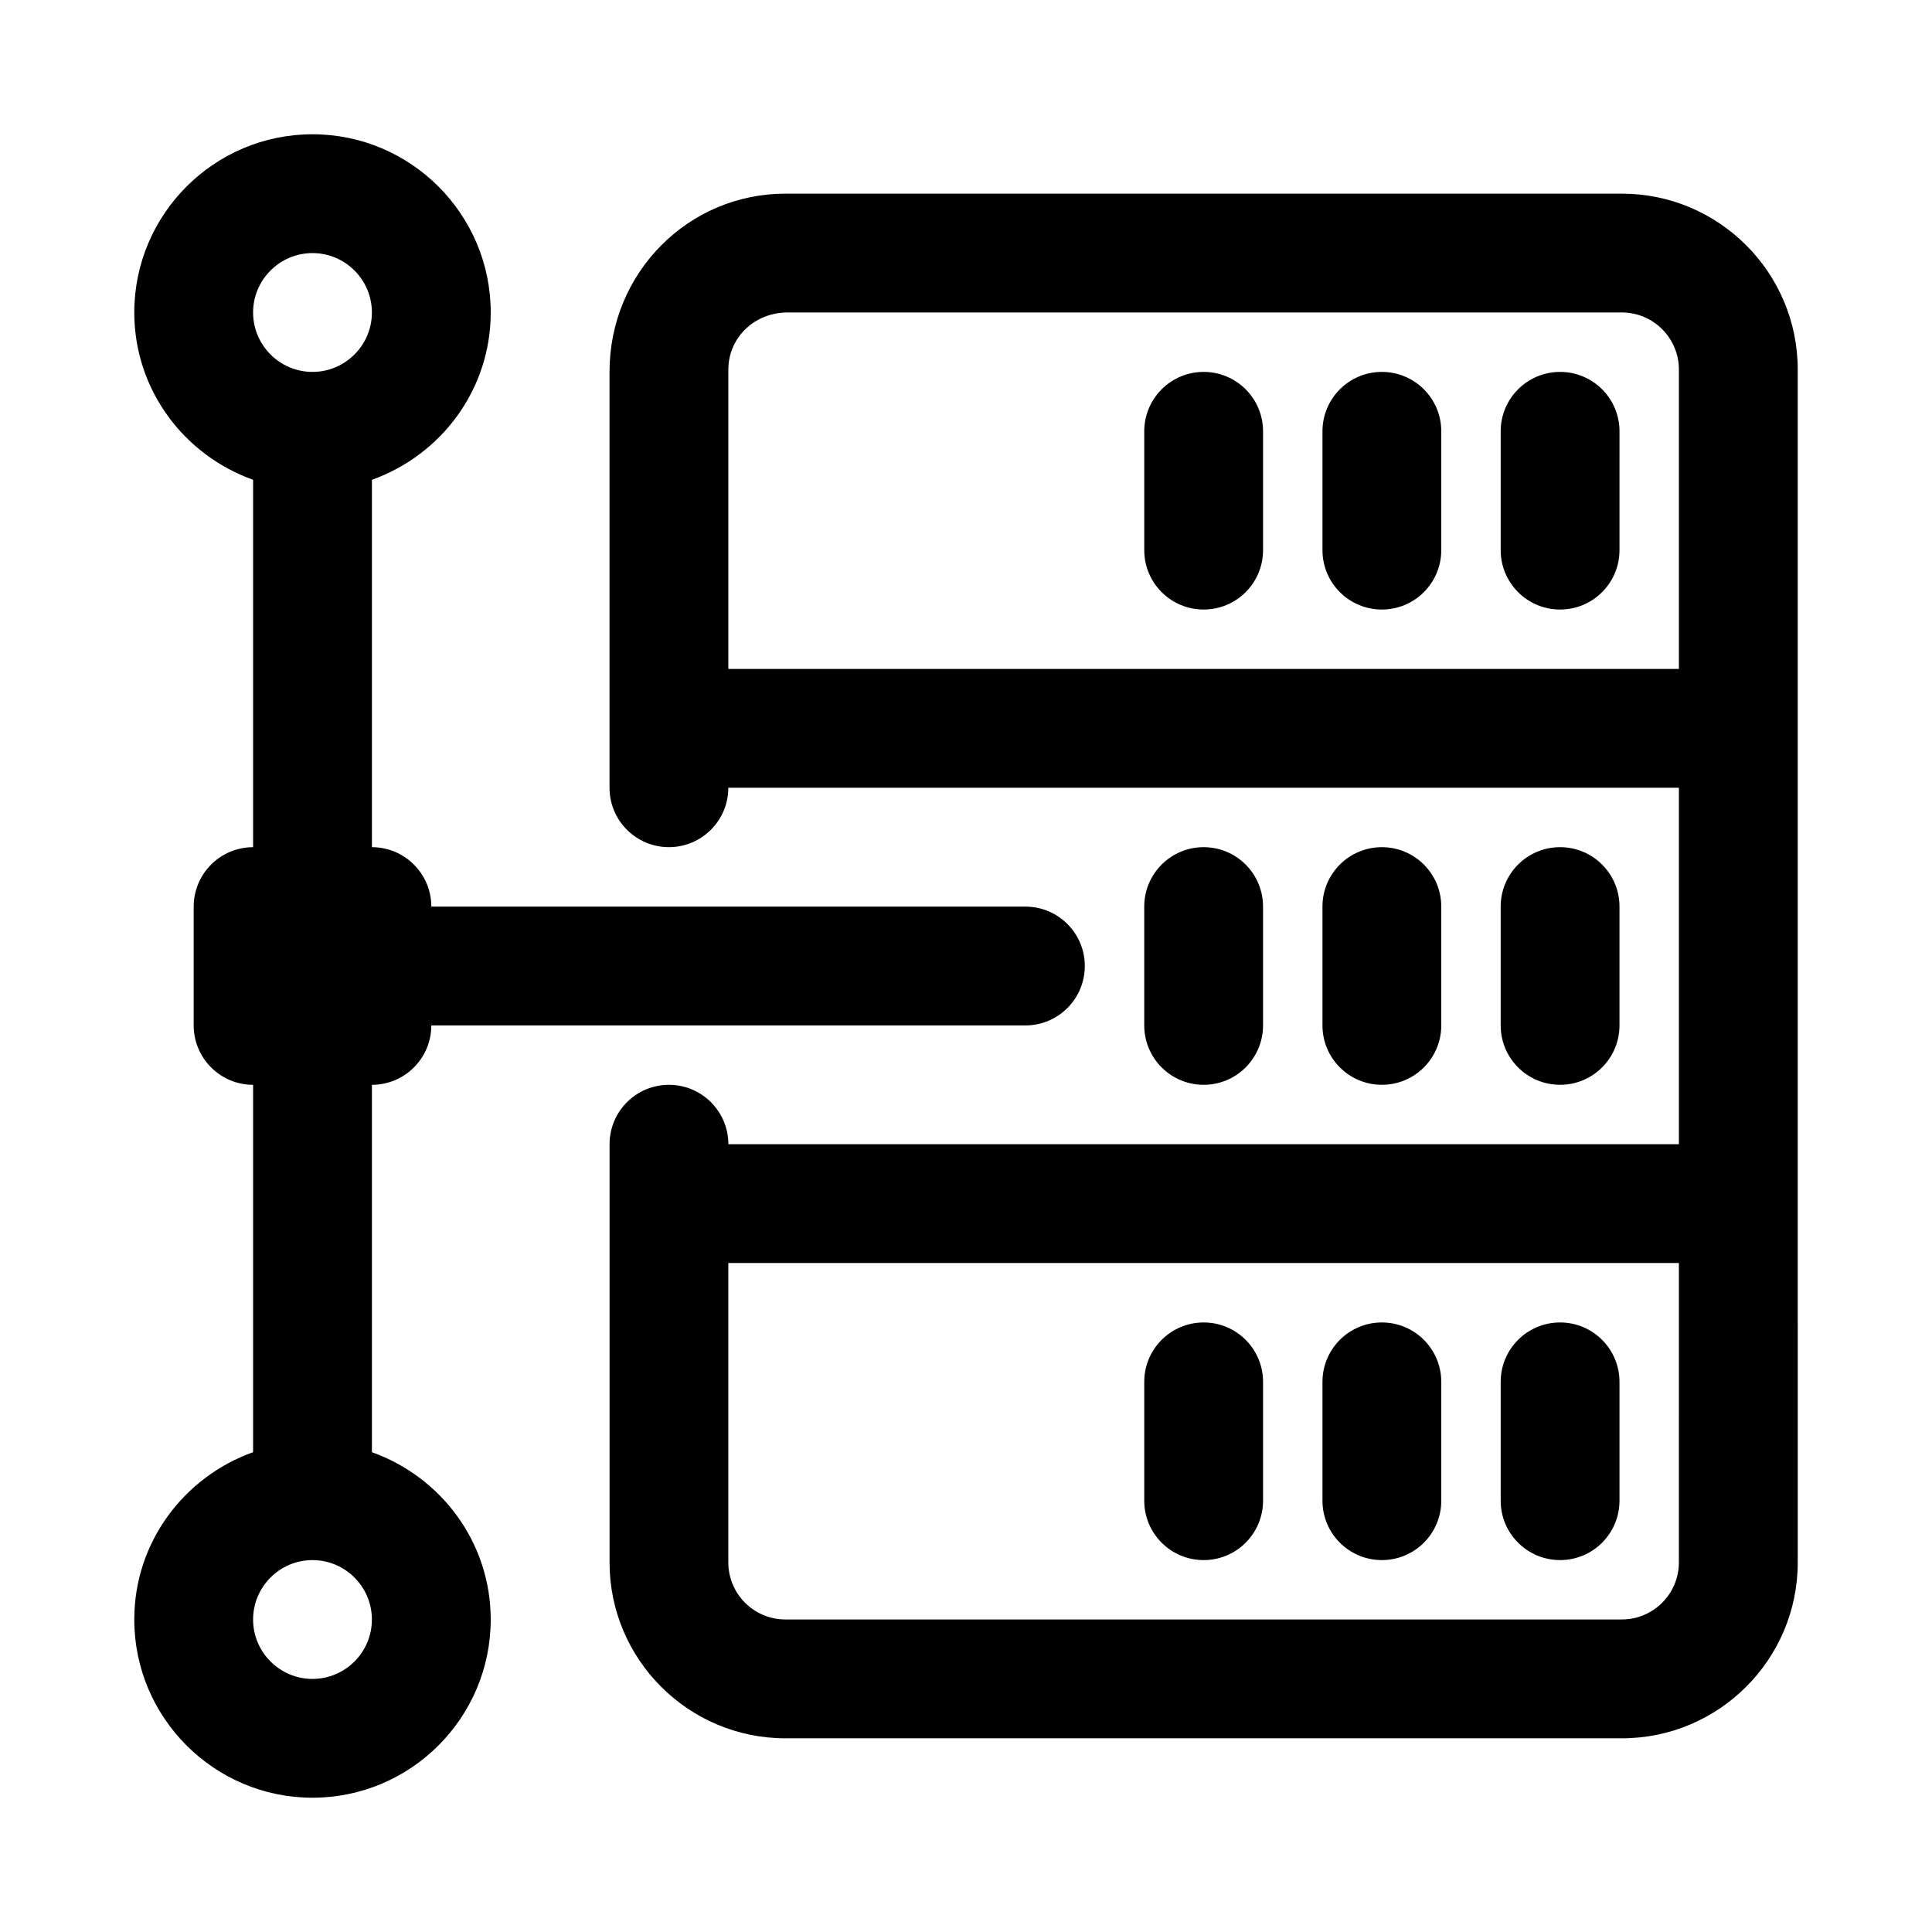 <?xml version="1.0" encoding="UTF-8"?>
<!-- Uploaded to: SVG Repo, www.svgrepo.com, Generator: SVG Repo Mixer Tools -->
<svg fill="#000000" width="800px" height="800px" version="1.1" viewBox="144 144 512 512" xmlns="http://www.w3.org/2000/svg">
 <g>
  <path d="m462.98 242.56c-8.707 0-15.742 7.055-15.742 15.742v31.488c0 8.691 7.039 15.742 15.742 15.742 8.707 0 15.742-7.055 15.742-15.742v-31.488c0-8.688-7.039-15.742-15.742-15.742z"/>
  <path d="m510.21 242.56c-8.707 0-15.742 7.055-15.742 15.742v31.488c0 8.691 7.039 15.742 15.742 15.742 8.707 0 15.742-7.055 15.742-15.742v-31.488c0-8.688-7.035-15.742-15.742-15.742z"/>
  <path d="m557.44 242.56c-8.707 0-15.742 7.055-15.742 15.742v31.488c0 8.691 7.039 15.742 15.742 15.742 8.707 0 15.742-7.055 15.742-15.742l0.004-31.488c0-8.688-7.039-15.742-15.746-15.742z"/>
  <path d="m478.72 415.74v-31.488c0-8.691-7.039-15.742-15.742-15.742-8.707 0-15.742 7.055-15.742 15.742v31.488c0 8.691 7.039 15.742 15.742 15.742 8.703 0.004 15.742-7.051 15.742-15.742z"/>
  <path d="m525.95 415.74v-31.488c0-8.691-7.039-15.742-15.742-15.742-8.707 0-15.742 7.055-15.742 15.742v31.488c0 8.691 7.039 15.742 15.742 15.742 8.707 0.004 15.742-7.051 15.742-15.742z"/>
  <path d="m573.18 415.74v-31.488c0-8.691-7.039-15.742-15.742-15.742-8.707 0-15.742 7.055-15.742 15.742v31.488c0 8.691 7.039 15.742 15.742 15.742 8.703 0.004 15.742-7.051 15.742-15.742z"/>
  <path d="m462.98 557.44c8.707 0 15.742-7.055 15.742-15.742v-31.488c0-8.691-7.039-15.742-15.742-15.742-8.707 0-15.742 7.055-15.742 15.742v31.488c-0.004 8.691 7.035 15.742 15.742 15.742z"/>
  <path d="m510.21 557.44c8.707 0 15.742-7.055 15.742-15.742v-31.488c0-8.691-7.039-15.742-15.742-15.742-8.707 0-15.742 7.055-15.742 15.742v31.488c-0.004 8.691 7.035 15.742 15.742 15.742z"/>
  <path d="m557.44 557.44c8.707 0 15.742-7.055 15.742-15.742v-31.488c0-8.691-7.039-15.742-15.742-15.742-8.707 0-15.742 7.055-15.742 15.742v31.488c0 8.691 7.039 15.742 15.742 15.742z"/>
  <path d="m573.81 195.32h-221.68c-25.695 0-46.602 20.91-46.602 47.234v110.21c0 8.691 7.055 15.742 15.742 15.742 8.691 0 15.742-7.055 15.742-15.742h251.91v94.465h-251.9c0-8.691-7.055-15.742-15.742-15.742-8.691 0-15.742 7.055-15.742 15.742v110.84c0 25.695 20.906 46.602 46.602 46.602h221.68c25.695 0 46.602-20.906 46.602-46.602l-0.004-316.14c0-25.695-20.906-46.605-46.602-46.605zm-236.79 125.95v-79.348c0-8.328 6.785-15.117 15.742-15.117h221.05c8.328 0 15.113 6.789 15.113 15.117v79.348zm251.9 236.79c0 8.344-6.785 15.113-15.113 15.113h-221.68c-8.344 0-15.113-6.785-15.113-15.113v-79.352h251.91z"/>
  <path d="m242.56 528.85v-97.359c8.691 0 15.742-7.055 15.742-15.742h157.44c8.707 0 15.742-7.055 15.742-15.742 0-8.691-7.039-15.742-15.742-15.742l-157.44-0.008c0-8.691-7.055-15.742-15.742-15.742v-97.363c18.277-6.516 31.488-23.836 31.488-44.336 0-26.039-21.191-47.23-47.23-47.23-26.043 0-47.234 21.191-47.234 47.23 0 20.5 13.211 37.816 31.488 44.336v97.363c-8.691 0-15.742 7.055-15.742 15.742v31.488c0 8.691 7.055 15.742 15.742 15.742v97.359c-18.277 6.523-31.488 23.84-31.488 44.34 0 26.039 21.191 47.23 47.23 47.23s47.23-21.191 47.23-47.23c0.004-20.5-13.207-37.816-31.484-44.336zm-15.746-317.78c8.676 0 15.742 7.07 15.742 15.742 0.004 8.676-7.066 15.746-15.742 15.746-8.672 0-15.742-7.07-15.742-15.746 0-8.672 7.07-15.742 15.742-15.742zm0 377.86c-8.676 0-15.742-7.07-15.742-15.742 0-8.676 7.07-15.742 15.742-15.742 8.676 0 15.742 7.07 15.742 15.742 0.004 8.676-7.066 15.742-15.742 15.742z"/>
 </g>
</svg>